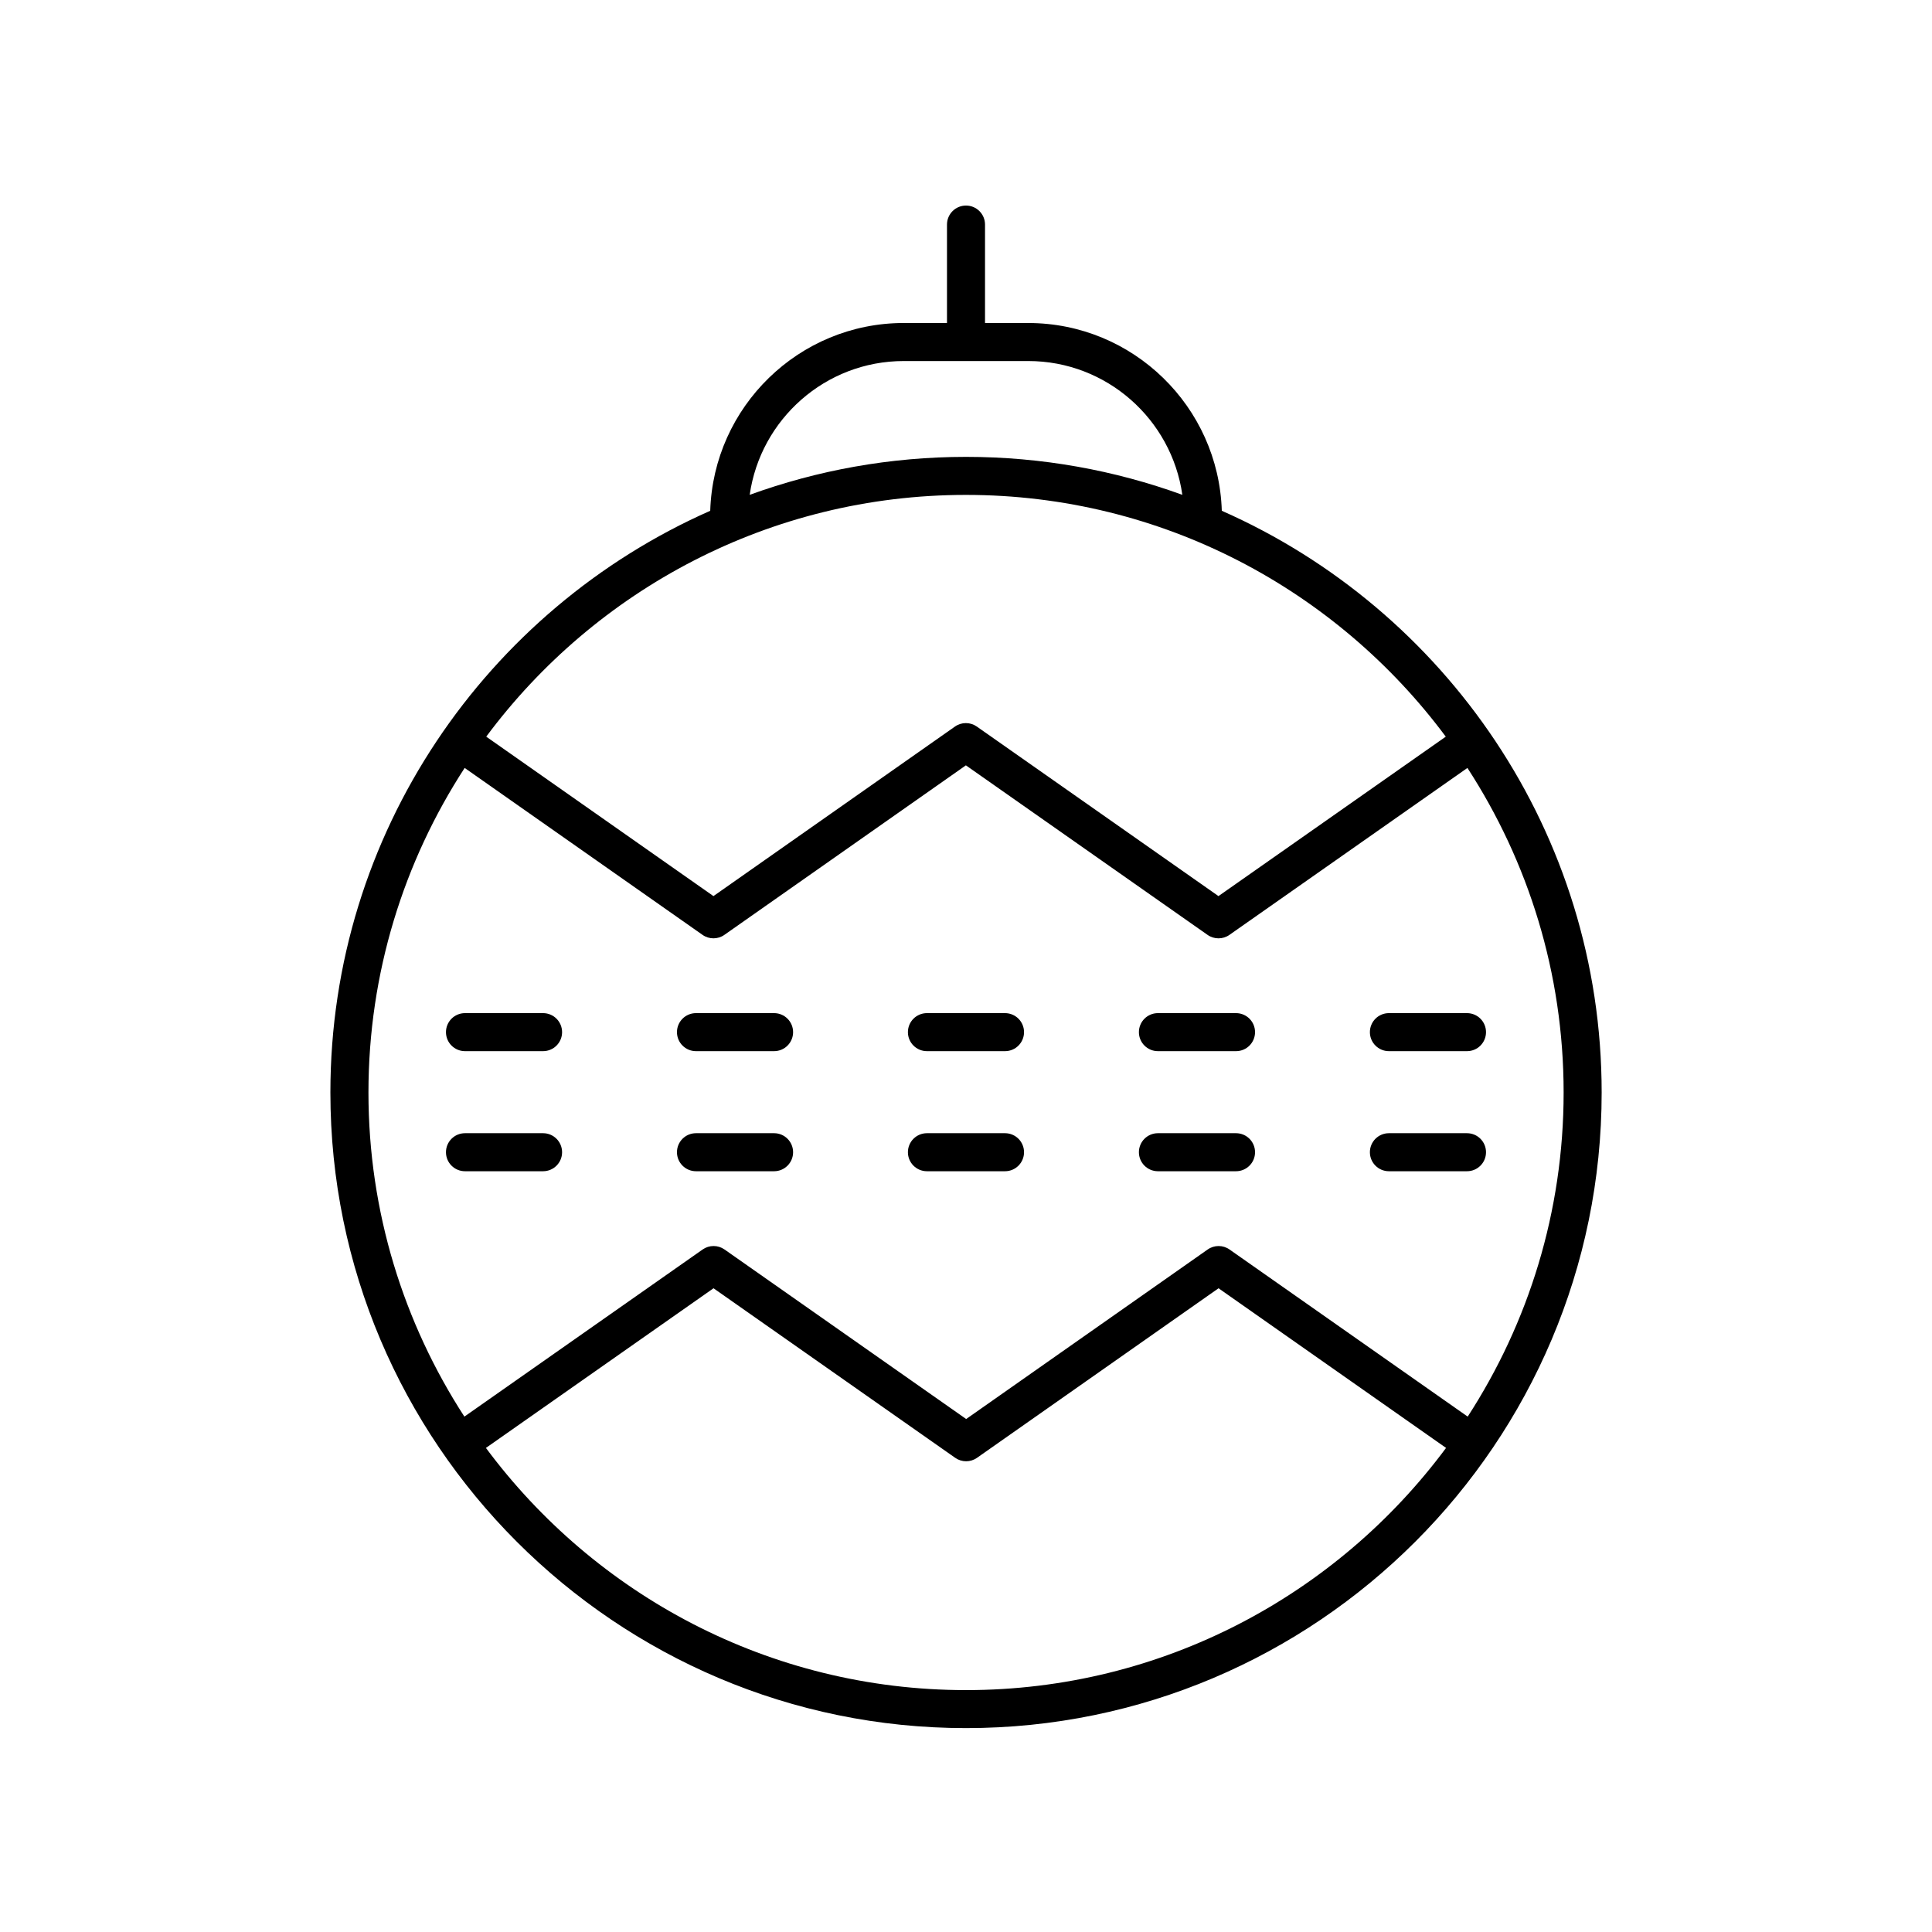 <?xml version="1.0" encoding="UTF-8"?>
<!-- Uploaded to: ICON Repo, www.svgrepo.com, Generator: ICON Repo Mixer Tools -->
<svg fill="#000000" width="800px" height="800px" version="1.1" viewBox="144 144 512 512" xmlns="http://www.w3.org/2000/svg">
 <g>
  <path d="m467.79 279.37c-0.859-27.578-23.508-49.766-51.293-49.766l-11.457-0.004v-26.086c0-2.781-2.254-5.039-5.039-5.039s-5.039 2.254-5.039 5.039v26.086h-11.453c-27.785 0-50.434 22.188-51.293 49.766-59.211 26.141-100.66 85.379-100.66 154.15 0 92.883 75.566 168.45 168.45 168.45s168.45-75.562 168.45-168.45c0.004-68.77-41.445-128.01-100.66-154.15zm-84.277-39.691h32.984c20.781 0 37.984 15.449 40.836 35.457-17.906-6.5-37.207-10.059-57.328-10.059s-39.426 3.559-57.328 10.059c2.852-20.008 20.051-35.457 40.836-35.457zm16.492 35.477c52.023 0 98.258 25.219 127.14 64.066l-60.238 42.254-64.047-44.934c-1.73-1.215-4.055-1.219-5.785 0.004l-64.004 44.93-60.215-42.254c28.883-38.848 75.121-64.066 127.14-64.066zm0 316.74c-52.07 0-98.344-25.27-127.23-64.18l60.316-42.312 64.047 44.934c1.73 1.215 4.055 1.219 5.785-0.004l64.004-44.93 60.293 42.309c-28.875 38.91-75.148 64.184-127.22 64.184zm132.95-72.477-63.121-44.293c-1.73-1.219-4.055-1.219-5.785 0l-64.004 44.93-64.047-44.934c-1.73-1.215-4.055-1.215-5.785 0l-63.148 44.297c-16.055-24.766-25.422-54.246-25.422-85.895 0-31.695 9.395-61.223 25.496-86.012l63.043 44.242c1.73 1.219 4.055 1.219 5.785 0l64.004-44.93 64.047 44.934c0.867 0.609 1.879 0.914 2.894 0.914 1.012 0 2.027-0.305 2.894-0.914l63.074-44.246c16.102 24.789 25.496 54.312 25.496 86.012 0 31.648-9.367 61.133-25.422 85.895z"/>
  <path d="m287.92 412.49h-20.695c-2.785 0-5.039 2.254-5.039 5.039 0 2.781 2.254 5.039 5.039 5.039h20.695c2.785 0 5.039-2.254 5.039-5.039-0.004-2.785-2.254-5.039-5.039-5.039z"/>
  <path d="m349.14 412.49h-20.699c-2.785 0-5.039 2.254-5.039 5.039 0 2.781 2.254 5.039 5.039 5.039h20.699c2.785 0 5.039-2.254 5.039-5.039-0.004-2.785-2.254-5.039-5.039-5.039z"/>
  <path d="m410.34 412.49h-20.695c-2.785 0-5.039 2.254-5.039 5.039 0 2.781 2.254 5.039 5.039 5.039h20.695c2.785 0 5.039-2.254 5.039-5.039s-2.254-5.039-5.039-5.039z"/>
  <path d="m471.56 412.49h-20.699c-2.785 0-5.039 2.254-5.039 5.039 0 2.781 2.254 5.039 5.039 5.039h20.699c2.785 0 5.039-2.254 5.039-5.039s-2.254-5.039-5.039-5.039z"/>
  <path d="m532.77 412.49h-20.695c-2.785 0-5.039 2.254-5.039 5.039 0 2.781 2.254 5.039 5.039 5.039h20.695c2.785 0 5.039-2.254 5.039-5.039s-2.254-5.039-5.039-5.039z"/>
  <path d="m287.92 444.31h-20.695c-2.785 0-5.039 2.254-5.039 5.039 0 2.781 2.254 5.039 5.039 5.039h20.695c2.785 0 5.039-2.254 5.039-5.039-0.004-2.785-2.254-5.039-5.039-5.039z"/>
  <path d="m349.14 444.31h-20.699c-2.785 0-5.039 2.254-5.039 5.039 0 2.781 2.254 5.039 5.039 5.039h20.699c2.785 0 5.039-2.254 5.039-5.039-0.004-2.785-2.254-5.039-5.039-5.039z"/>
  <path d="m410.34 444.31h-20.695c-2.785 0-5.039 2.254-5.039 5.039 0 2.781 2.254 5.039 5.039 5.039h20.695c2.785 0 5.039-2.254 5.039-5.039s-2.254-5.039-5.039-5.039z"/>
  <path d="m471.56 444.31h-20.699c-2.785 0-5.039 2.254-5.039 5.039 0 2.781 2.254 5.039 5.039 5.039h20.699c2.785 0 5.039-2.254 5.039-5.039s-2.254-5.039-5.039-5.039z"/>
  <path d="m532.77 444.31h-20.695c-2.785 0-5.039 2.254-5.039 5.039 0 2.781 2.254 5.039 5.039 5.039h20.695c2.785 0 5.039-2.254 5.039-5.039s-2.254-5.039-5.039-5.039z"/>
 </g>
</svg>